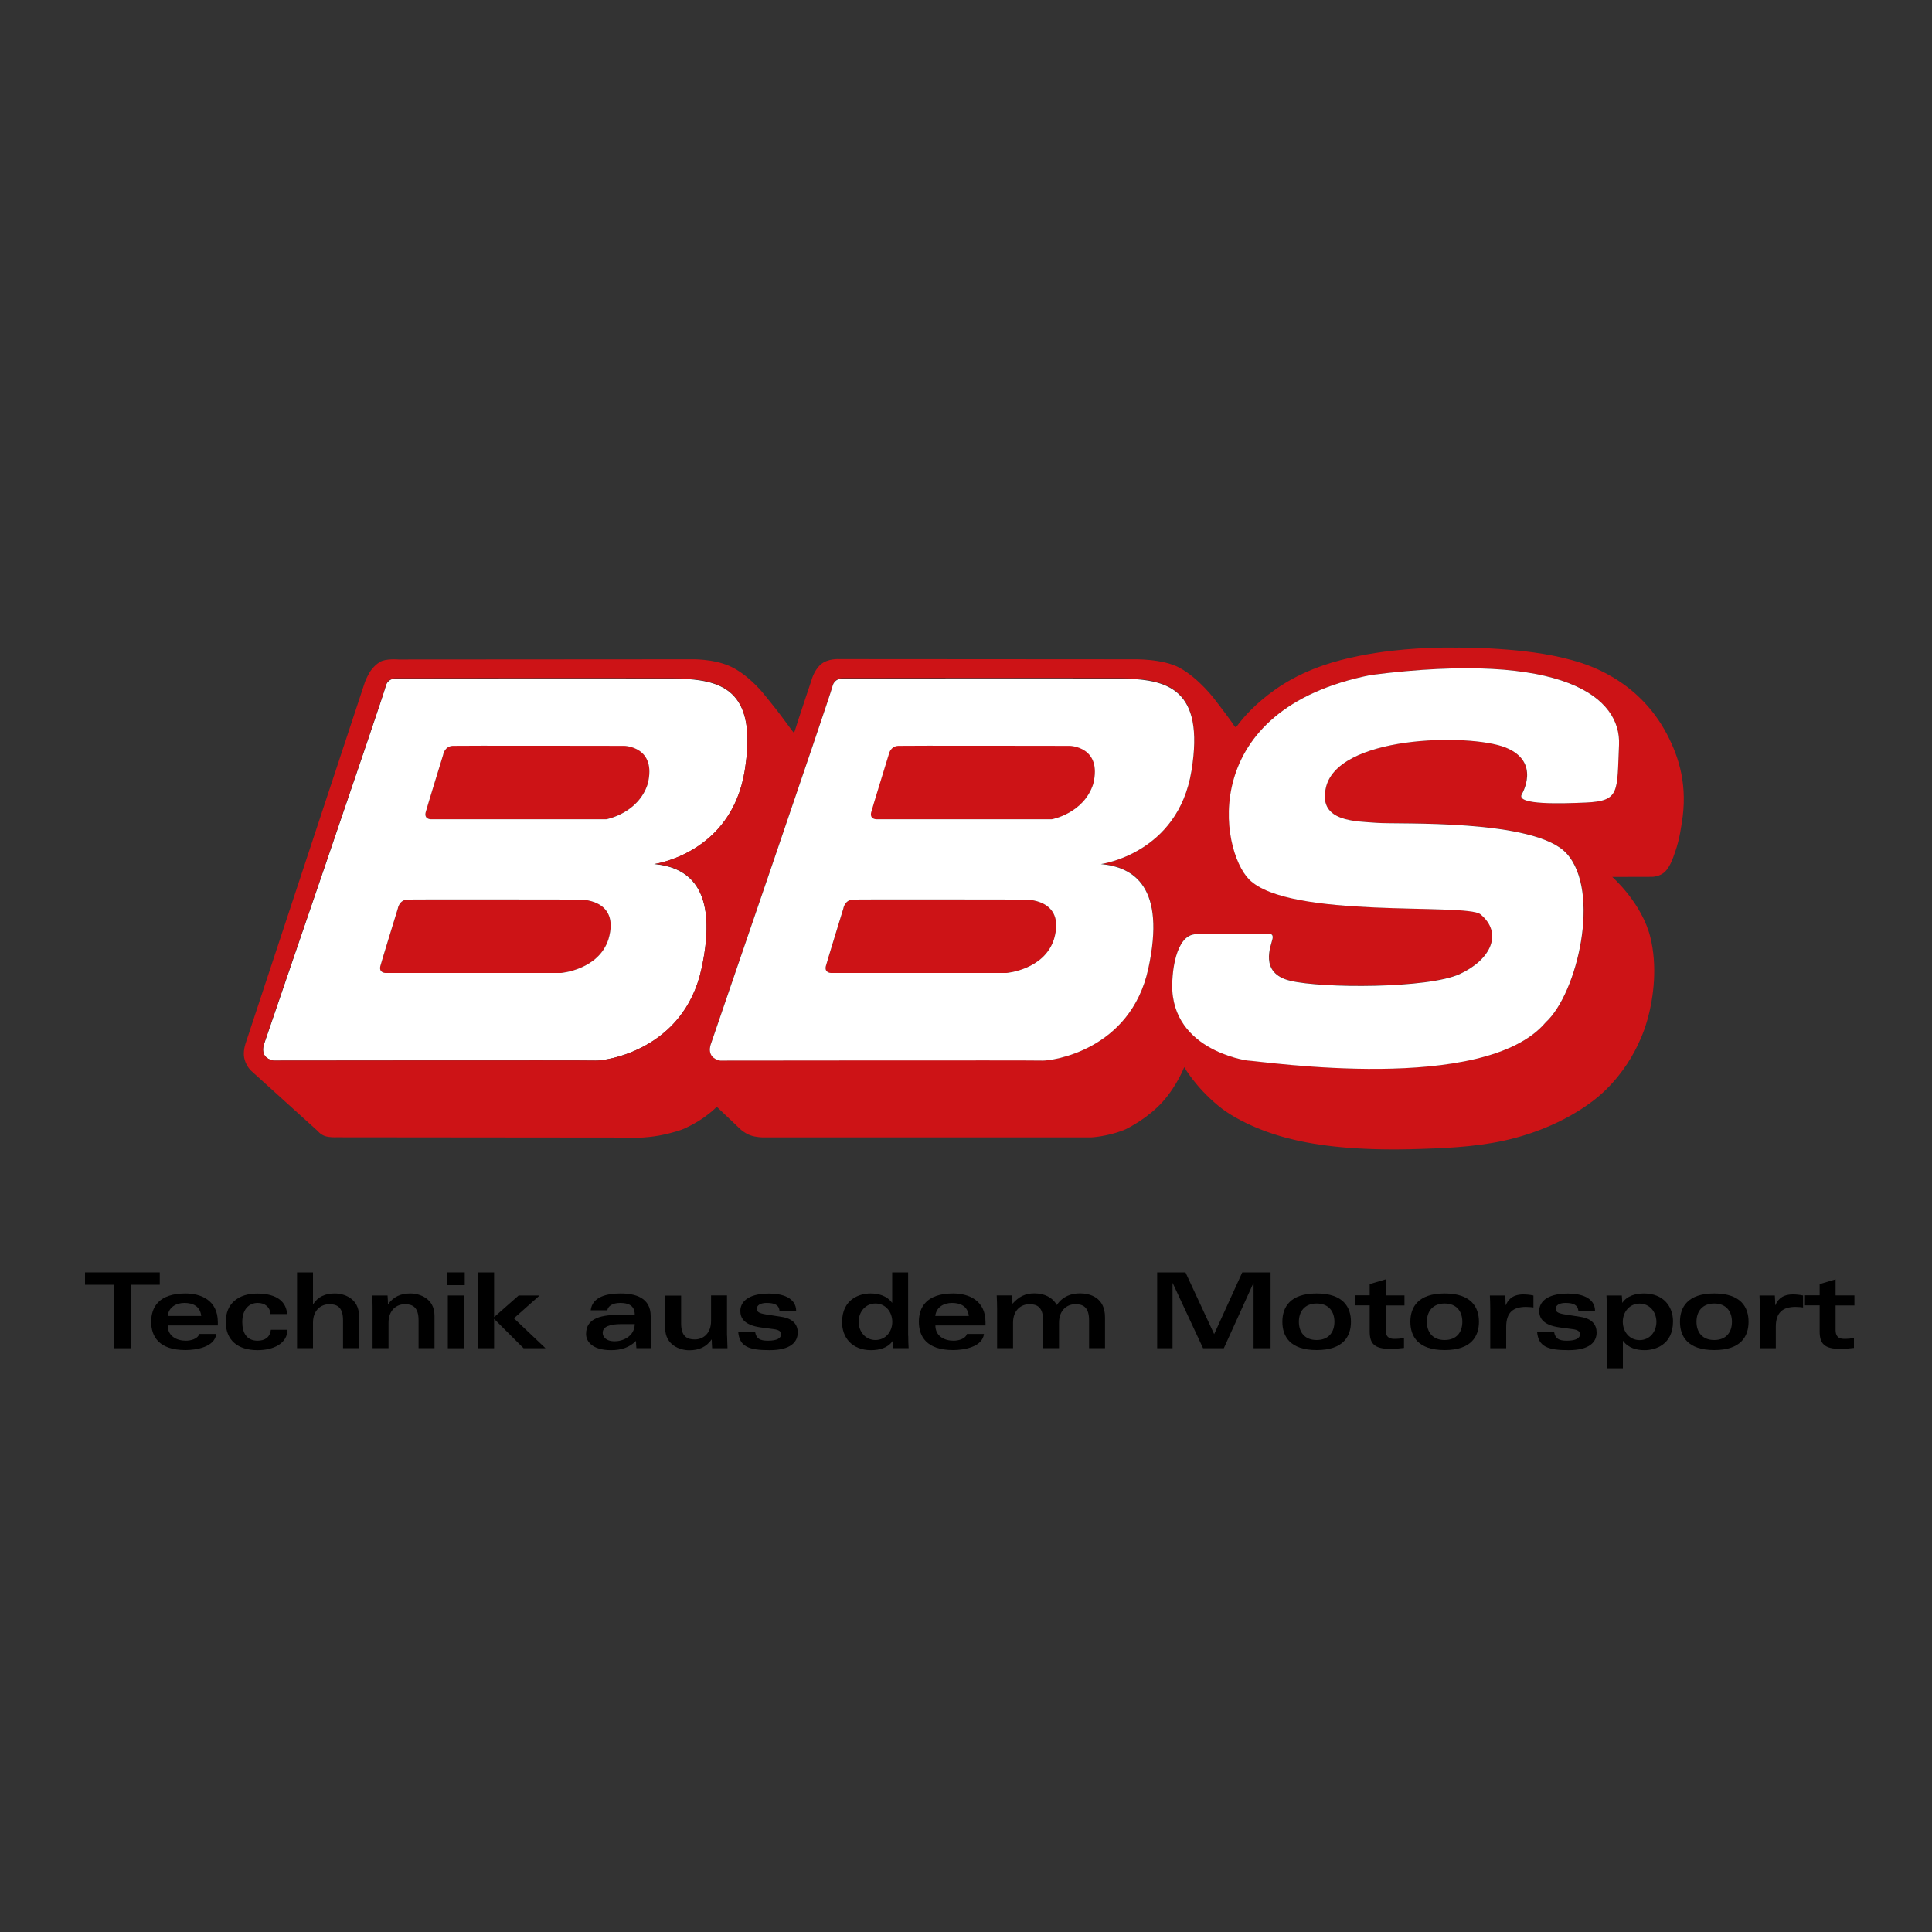 <?xml version="1.0" encoding="utf-8"?>
<!-- Generator: Adobe Illustrator 25.4.1, SVG Export Plug-In . SVG Version: 6.00 Build 0)  -->
<svg version="1.1" id="Ebene_1" xmlns="http://www.w3.org/2000/svg" xmlns:xlink="http://www.w3.org/1999/xlink" x="0px" y="0px"
	 viewBox="0 0 200 200" style="enable-background:new 0 0 200 200;" xml:space="preserve">
<rect x="0" y="0" width="200" height="200" fill="#333333" stroke="none"/>
<style type="text/css">
	.st0{fill-rule:evenodd;clip-rule:evenodd;fill:#CD1316;}
	.st1{fill-rule:evenodd;clip-rule:evenodd;fill:#FFFFFF;}
</style>
<g>
	<g>
		<g>
			<path d="M16.54,131.72V133h-2.99v6.57h-1.76V133H8.8v-1.28H16.54z"/>
			<path d="M17.36,137.2c0,1.14,0.95,1.59,1.88,1.59c0.49,0,1.22-0.17,1.39-0.7h1.76c-0.16,1.36-2.08,1.67-3.19,1.67
				c-2.77,0-3.55-1.43-3.55-2.93c0-1.5,0.78-2.93,3.55-2.93c1.58,0,3.35,0.69,3.35,2.97v0.34H17.36z M20.83,136.23
				c-0.1-0.99-0.84-1.35-1.74-1.35c-0.81,0-1.63,0.41-1.73,1.35H20.83z"/>
			<path d="M28,136.02c-0.06-0.73-0.58-1.14-1.32-1.14c-0.87,0-1.6,0.62-1.6,1.98c0,1.05,0.41,1.93,1.58,1.93
				c0.77,0,1.29-0.36,1.38-1.13h1.72c-0.02,1.43-1.47,2.11-3.09,2.11c-2.08,0-3.3-1.05-3.3-2.93c0-1.91,1.32-2.93,3.25-2.93
				c2.16,0,3.02,0.94,3.1,2.12H28z"/>
			<path d="M30.75,131.72h1.65v3.29h0.02c0.49-0.77,1.24-1.11,2.24-1.11c0.98,0,2.5,0.53,2.5,2.3v3.36h-1.65v-2.89
				c0-1.35-0.62-1.66-1.41-1.66c-0.86,0-1.7,0.6-1.7,1.92v2.63h-1.65V131.72z"/>
			<path d="M38.57,135.4c0-0.48-0.02-0.95-0.04-1.29h1.59c0.02,0.3,0.04,0.6,0.04,0.9h0.02c0.55-0.77,1.3-1.11,2.3-1.11
				c0.98,0,2.5,0.53,2.5,2.3v3.36h-1.65v-2.89c0-1.35-0.62-1.66-1.41-1.66c-0.86,0-1.7,0.6-1.7,1.92v2.63h-1.65V135.4z"/>
			<path d="M46.28,131.72h1.83v1.32h-1.83V131.72z M48.01,134.11v5.46h-1.65v-5.46H48.01z"/>
			<path d="M51.15,131.72v4.63l2.54-2.24h2.17l-2.66,2.36l3.27,3.1h-2.27l-3.05-3.04v3.04H49.5v-7.85H51.15z"/>
			<path d="M67.36,138.53c0,0.36,0.01,0.66,0.04,1.03h-1.52c-0.03-0.25-0.04-0.5-0.04-0.75c-0.69,0.69-1.53,0.96-2.59,0.96
				c-1.91,0-2.58-0.89-2.58-1.67c0-1.71,1.63-2,3.72-2h1.32c0-0.97-0.68-1.22-1.51-1.22c-0.81,0-1.26,0.34-1.33,0.76h-1.72
				c0.16-1.4,1.67-1.74,3.09-1.74c1.53,0,3.12,0.43,3.12,2.35V138.53z M64.35,137.07c-1.25,0-1.96,0.26-1.96,0.91
				c0,0.37,0.3,0.87,1.25,0.87c0.81,0,2.04-0.48,2.07-1.78H64.35z"/>
			<path d="M75.27,138.27c0,0.48,0.04,0.95,0.04,1.3h-1.59c-0.02-0.31-0.04-0.6-0.04-0.9h-0.02c-0.55,0.77-1.3,1.11-2.3,1.11
				c-0.98,0-2.5-0.53-2.5-2.3v-3.36h1.65V137c0,1.35,0.62,1.66,1.41,1.66c0.86,0,1.69-0.6,1.69-1.93v-2.63h1.65V138.27z"/>
			<path d="M78.17,137.89c0.12,0.69,0.5,0.9,1.33,0.9c0.96,0,1.36-0.27,1.36-0.67c0-0.27-0.2-0.46-0.79-0.53l-1.28-0.17
				c-1.88-0.25-2.15-1.08-2.15-1.72c0-0.81,0.65-1.79,2.98-1.79c1.3,0,2.8,0.39,2.8,1.82h-1.72c-0.05-0.63-0.49-0.85-1.34-0.85
				c-0.62,0-1.01,0.23-1.01,0.59c0,0.29,0.12,0.47,0.95,0.6l1.6,0.25c1.21,0.18,1.68,0.82,1.68,1.62c0,0.98-0.72,1.83-2.91,1.83
				c-2.18,0-3.11-0.38-3.25-1.88H78.17z"/>
			<path d="M94.02,138.28c0,0.45,0.02,0.98,0.04,1.28h-1.59c-0.02-0.25-0.04-0.5-0.04-0.75h-0.02c-0.47,0.71-1.36,0.96-2.23,0.96
				c-2.02,0-3.01-1.35-3.01-2.89c0-2.45,1.88-2.98,2.94-2.98c0.81,0,1.69,0.22,2.23,0.96h0.02v-3.14h1.65V138.28z M90.63,134.94
				c-1.04,0-1.74,0.86-1.74,1.89c0,1.03,0.7,1.89,1.74,1.89c1.04,0,1.74-0.86,1.74-1.89C92.36,135.8,91.67,134.94,90.63,134.94z"/>
			<path d="M96.83,137.2c0,1.14,0.95,1.59,1.88,1.59c0.49,0,1.22-0.17,1.39-0.7h1.76c-0.16,1.36-2.08,1.67-3.19,1.67
				c-2.77,0-3.55-1.43-3.55-2.93c0-1.5,0.78-2.93,3.55-2.93c1.58,0,3.35,0.69,3.35,2.97v0.34H96.83z M100.29,136.23
				c-0.1-0.99-0.84-1.35-1.74-1.35c-0.81,0-1.63,0.41-1.73,1.35H100.29z"/>
			<path d="M103.22,135.44c0-0.4-0.02-0.93-0.04-1.34h1.59c0.02,0.3,0.04,0.58,0.04,0.87c0.66-0.75,1.33-1.08,2.27-1.08
				c1.04,0,1.88,0.42,2.32,1.21c0.6-0.91,1.51-1.21,2.4-1.21c1.03,0,2.59,0.42,2.59,2.47v3.2h-1.65v-2.89
				c0-1.35-0.62-1.66-1.41-1.66c-0.86,0-1.7,0.6-1.7,1.92v2.63h-1.65v-2.89c0-1.35-0.62-1.66-1.41-1.66c-0.86,0-1.7,0.6-1.7,1.92
				v2.63h-1.65V135.44z"/>
			<path d="M122.72,131.72l2.97,6.39l2.91-6.39h2.93v7.85h-1.76v-6.74h-0.02l-3.06,6.74h-2.15l-3.14-6.74h-0.02v6.74h-1.59v-7.85
				H122.72z"/>
			<path d="M139.85,136.83c0,1.5-0.78,2.93-3.55,2.93c-2.77,0-3.55-1.43-3.55-2.93c0-1.5,0.78-2.93,3.55-2.93
				C139.07,133.9,139.85,135.33,139.85,136.83z M134.46,136.83c0,1.07,0.59,1.89,1.84,1.89c1.25,0,1.84-0.83,1.84-1.89
				c0-1.06-0.59-1.89-1.84-1.89C135.05,134.94,134.46,135.77,134.46,136.83z"/>
			<path d="M143.44,132.44v1.66h1.95v1.04h-1.95v2.54c0,0.6,0.25,0.92,0.88,0.92c0.36,0,0.79-0.03,1.02-0.1v1.04
				c-0.45,0.05-0.95,0.1-1.4,0.1c-1.65,0-2.15-0.53-2.15-1.81v-2.7h-1.52v-1.04h1.52v-1.16L143.44,132.44z"/>
			<path d="M153.1,136.83c0,1.5-0.78,2.93-3.55,2.93c-2.77,0-3.55-1.43-3.55-2.93c0-1.5,0.78-2.93,3.55-2.93
				C152.31,133.9,153.1,135.33,153.1,136.83z M147.71,136.83c0,1.07,0.59,1.89,1.84,1.89c1.25,0,1.83-0.83,1.83-1.89
				c0-1.06-0.59-1.89-1.83-1.89C148.3,134.94,147.71,135.77,147.71,136.83z"/>
			<path d="M154.27,135.48c0-0.52-0.02-1-0.04-1.37h1.59c0.02,0.34,0.04,0.66,0.04,1h0.02c0.16-0.37,0.53-1.11,1.8-1.11
				c0.35,0,0.67,0.03,1.06,0.11v1.24c-0.1-0.02-0.22-0.03-0.35-0.04c-0.12-0.01-0.26-0.02-0.42-0.02c-1.34,0-2.05,0.58-2.05,2.07
				v2.21h-1.65V135.48z"/>
			<path d="M160.88,137.89c0.12,0.69,0.5,0.9,1.32,0.9c0.96,0,1.36-0.27,1.36-0.67c0-0.27-0.2-0.46-0.79-0.53l-1.28-0.17
				c-1.88-0.25-2.15-1.08-2.15-1.72c0-0.81,0.65-1.79,2.98-1.79c1.3,0,2.8,0.39,2.8,1.82h-1.72c-0.06-0.63-0.49-0.85-1.34-0.85
				c-0.62,0-1.01,0.23-1.01,0.59c0,0.29,0.12,0.47,0.95,0.6l1.6,0.25c1.21,0.18,1.68,0.82,1.68,1.62c0,0.98-0.72,1.83-2.91,1.83
				c-2.18,0-3.11-0.38-3.25-1.88H160.88z"/>
			<path d="M166.34,135.39c0-0.45-0.02-0.98-0.04-1.28h1.59c0.02,0.25,0.04,0.5,0.04,0.75h0.02c0.47-0.71,1.36-0.96,2.23-0.96
				c2.02,0,3.01,1.35,3.01,2.89c0,2.45-1.88,2.98-2.94,2.98c-0.82,0-1.68-0.21-2.23-0.96H168v2.84h-1.65V135.39z M169.73,138.73
				c1.04,0,1.74-0.86,1.74-1.89c0-1.03-0.7-1.89-1.74-1.89c-1.04,0-1.74,0.86-1.74,1.89C168,137.87,168.69,138.73,169.73,138.73z"/>
			<path d="M181.01,136.83c0,1.5-0.78,2.93-3.55,2.93c-2.77,0-3.55-1.43-3.55-2.93c0-1.5,0.78-2.93,3.55-2.93
				C180.23,133.9,181.01,135.33,181.01,136.83z M175.62,136.83c0,1.07,0.59,1.89,1.84,1.89c1.25,0,1.83-0.83,1.83-1.89
				c0-1.06-0.59-1.89-1.83-1.89C176.21,134.94,175.62,135.77,175.62,136.83z"/>
			<path d="M182.18,135.48c0-0.52-0.02-1-0.04-1.37h1.59c0.02,0.34,0.04,0.66,0.04,1h0.02c0.16-0.37,0.53-1.11,1.8-1.11
				c0.35,0,0.67,0.03,1.06,0.11v1.24c-0.1-0.02-0.22-0.03-0.35-0.04c-0.12-0.01-0.26-0.02-0.42-0.02c-1.34,0-2.05,0.58-2.05,2.07
				v2.21h-1.65V135.48z"/>
			<path d="M190.02,132.44v1.66h1.95v1.04h-1.95v2.54c0,0.6,0.25,0.92,0.88,0.92c0.36,0,0.79-0.03,1.02-0.1v1.04
				c-0.45,0.05-0.94,0.1-1.4,0.1c-1.65,0-2.15-0.53-2.15-1.81v-2.7h-1.52v-1.04h1.52v-1.16L190.02,132.44z"/>
		</g>
	</g>
	<path class="st0" d="M91.99,78.14c0,0,0.13-0.89,0.99-0.94c0.54-0.03,17.77,0,17.77,0s3.38,0.07,2.41,3.95
		c-0.98,3.05-4.28,3.65-4.28,3.65l-18.18,0c0,0-0.69,0-0.53-0.7C90.25,83.8,91.99,78.14,91.99,78.14z"/>
	<path class="st0" d="M87.31,94.06c0,0,0.13-0.89,0.99-0.94c0.54-0.03,17.77,0,17.77,0s4.29-0.15,3.04,4.1
		c-1.01,3.18-4.91,3.5-4.91,3.5l-18.18,0c0,0-0.69,0-0.53-0.7C85.57,99.71,87.31,94.06,87.31,94.06z"/>
	<path class="st0" d="M41.19,94.06c0,0,0.13-0.89,0.99-0.94c0.54-0.03,17.77,0,17.77,0s4.29-0.15,3.04,4.1
		c-1.01,3.18-4.91,3.5-4.91,3.5l-18.18,0c0,0-0.69,0-0.53-0.7C39.45,99.71,41.19,94.06,41.19,94.06z"/>
	<path class="st0" d="M45.88,78.14c0,0,0.13-0.89,0.99-0.94c0.54-0.03,17.77,0,17.77,0s3.38,0.07,2.41,3.95
		c-0.98,3.05-4.28,3.65-4.28,3.65l-18.18,0c0,0-0.69,0-0.53-0.7C44.13,83.8,45.88,78.14,45.88,78.14z"/>
	<path class="st0" d="M91.99,78.14c0,0,0.13-0.89,0.99-0.94c0.54-0.03,17.77,0,17.77,0s3.38,0.07,2.41,3.95
		c-0.98,3.05-4.28,3.65-4.28,3.65l-18.18,0c0,0-0.69,0-0.53-0.7C90.25,83.8,91.99,78.14,91.99,78.14z"/>
	<path class="st1" d="M69.69,70.25c-4.87-0.04-28.59,0-28.59,0s-0.96-0.13-1.18,0.83c-0.22,0.96-12.58,37-12.58,37
		s-0.57,1.4,0.96,1.71c0,0,32.4-0.04,33.36,0c0.96,0.04,9.12-1.05,10.96-9.51c1.84-8.46-1.49-10.52-4.91-10.83
		c0,0,7.98-1.06,9.38-9.65C78.49,71.22,74.55,70.29,69.69,70.25z M62.99,97.22c-1.01,3.18-4.91,3.5-4.91,3.5l-18.18,0
		c0,0-0.69,0-0.53-0.7c0.07-0.31,1.81-5.96,1.81-5.96s0.13-0.89,0.99-0.94c0.54-0.03,17.77,0,17.77,0S64.24,92.97,62.99,97.22z
		 M67.05,81.16c-0.98,3.05-4.28,3.65-4.28,3.65l-18.18,0c0,0-0.69,0-0.53-0.7c0.07-0.31,1.81-5.96,1.81-5.96s0.13-0.89,0.99-0.94
		c0.54-0.03,17.77,0,17.77,0S68.02,77.28,67.05,81.16z"/>
	<path class="st0" d="M172.55,75.98c-3.05-5.78-8.48-7.27-9.81-7.64c-2.59-0.72-5.36-1.01-7.59-1.16c-2.61-0.18-4.47-0.14-4.47-0.14
		s-2.93-0.09-6.54,0.32c-2.29,0.26-4.88,0.74-7.1,1.5c-1.57,0.54-2.96,1.2-4.15,1.94c-2.28,1.42-3.82,3.05-4.54,3.97
		c-0.53,0.68-0.36,0.66-0.88-0.07c-0.64-0.9-1.71-2.28-1.71-2.28s-1.6-2.16-3.63-3.28c-1.78-0.98-4.82-0.89-4.82-0.89L86.9,68.23
		c0,0-1.22-0.09-1.94,0.56c-0.72,0.63-0.97,1.67-0.97,1.67s-1.38,4.1-1.7,5.16c-0.1,0.33-0.11,0.24-0.34-0.05
		c-0.33-0.43-0.97-1.33-1.65-2.2c-0.71-0.91-1.45-1.79-1.45-1.79s-1.51-1.82-3.3-2.62c-1.78-0.79-4.02-0.71-4.02-0.71l-30.29,0.02
		c0,0-1.33-0.12-1.94,0.27c-0.33,0.21-0.66,0.52-0.91,0.87c-0.41,0.6-0.63,1.25-0.63,1.25l-12.32,37.3c0,0-0.25,0.68-0.19,1.33
		c0.09,0.91,0.7,1.51,0.7,1.51l6.95,6.29c0,0,0.27,0.35,0.73,0.51c0.47,0.16,1.14,0.13,1.14,0.13l31.61,0.03
		c0,0,1.34-0.03,2.91-0.44c0.53-0.14,1.1-0.28,1.64-0.53c0.75-0.35,1.45-0.76,1.98-1.14c0.82-0.58,1.29-1.08,1.29-1.08l2.45,2.33
		c0,0,0.44,0.41,1.01,0.62c0.6,0.22,1.33,0.22,1.33,0.22h33.99c0,0,1.59-0.08,3.29-0.73c0.55-0.21,2.65-1.34,4.11-2.98
		c1.49-1.68,2.21-3.56,2.21-3.56s1.18,2.07,3.51,3.98c0.36,0.3,1.25,1.01,2.91,1.81c1.22,0.59,2.87,1.25,5.05,1.75
		c3.1,0.72,7.28,1.12,12.92,0.93c2.13-0.07,5.53-0.17,8.66-0.85c3.49-0.76,6.72-2.21,9.2-4.08c2.02-1.52,3.48-3.49,4.39-5.21
		c0.33-0.63,0.9-1.77,1.31-3.25c0.67-2.38,1.03-5.57,0.31-8.5c-0.87-3.57-3.95-6.27-3.95-6.27l4.12-0.01c0,0,0.81,0,1.35-0.54
		c0.6-0.6,0.93-1.74,0.93-1.74s0.22-0.54,0.43-1.37c0.14-0.54,0.26-1.21,0.37-1.94C174.71,81.45,173.9,78.54,172.55,75.98z
		 M72.62,100.28c-1.84,8.46-10,9.56-10.96,9.51c-0.96-0.04-33.36,0-33.36,0c-0.88-0.18-1.07-0.71-1.07-1.14
		c-0.01-0.33,0.1-0.61,0.1-0.61s12.36-36.04,12.58-37c0.22-0.96,1.18-0.83,1.18-0.83s23.72-0.04,28.59,0
		c4.26,0.04,7.81,0.75,7.69,6.69c-0.01,0.85-0.11,1.82-0.28,2.9c-1.3,7.97-8.27,9.45-9.26,9.63c2.74,0.28,5.38,1.72,5.31,6.71
		C73.13,97.31,72.97,98.68,72.62,100.28z M114.09,89.43c2.53,0.26,4.97,1.51,5.28,5.62c0.11,1.39-0.03,3.11-0.49,5.22
		c-1.84,8.46-10,9.56-10.96,9.51c-0.96-0.04-33.36,0-33.36,0c-0.87-0.17-1.06-0.69-1.07-1.12c-0.01-0.34,0.1-0.63,0.1-0.63
		s12.36-36.04,12.58-37c0.22-0.96,1.18-0.83,1.18-0.83s23.72-0.04,28.59,0c3.96,0.04,7.31,0.66,7.66,5.52
		c0.09,1.12,0.01,2.46-0.25,4.07C122.05,87.78,115.07,89.26,114.09,89.43z M167.6,77.11c-0.22,4.87,0.12,5.81-3.43,5.97
		c-2,0.09-5.3,0.2-6.36-0.29c-0.3-0.13-0.43-0.31-0.31-0.55c0,0,1.93-3.16-1.32-4.72c-0.1-0.05-0.21-0.1-0.32-0.14
		c-3.73-1.49-17.67-1.27-18.63,4.34c-0.29,1.48,0.28,2.29,1.19,2.75c1.17,0.59,2.89,0.6,4.1,0.7c1.88,0.15,13.01-0.31,17.96,2
		c0.71,0.33,1.3,0.72,1.71,1.17c3.58,3.94,1.12,14.48-2.16,17.48c-6.33,7.49-29.15,4.04-30.91,3.95c0,0-1.61-0.21-3.36-1.07
		c-2.25-1.1-4.75-3.29-4.38-7.49c0,0,0.18-4.52,2.46-4.52c2.28,0,7.45,0,7.45,0s0.16-0.05,0.29,0c0.13,0.04,0.24,0.16,0.17,0.49
		c-0.12,0.59-1.21,3.02,1.02,4.06c0.23,0.11,0.5,0.2,0.8,0.27c3.29,0.79,14.26,0.82,17.55-0.7c3.21-1.48,4.5-4.22,2.14-6.18
		c-0.02-0.02-0.05-0.04-0.08-0.05c-1.84-0.98-16.57,0.23-22.34-2.53c-0.61-0.29-1.13-0.63-1.51-1.01
		c-3.05-3.05-5.44-17.62,12.63-21.18c10.96-1.39,17.68-0.55,21.47,1.29C166.56,72.68,167.7,74.9,167.6,77.11z"/>
	<path class="st1" d="M167.6,77.11c-0.22,4.87,0.12,5.81-3.43,5.97c-2.54,0.11-7.2,0.26-6.65-0.83c0,0,2.06-3.38-1.67-4.87
		c-3.73-1.49-17.67-1.27-18.63,4.34c-0.66,3.38,3.16,3.29,5.3,3.46c2.15,0.18,16.36-0.45,19.65,3.17
		c3.58,3.94,1.12,14.48-2.16,17.48c-6.33,7.49-29.15,4.04-30.91,3.95c0,0-8.37-1.1-7.72-8.55c0,0,0.18-4.52,2.46-4.52s7.45,0,7.45,0
		s0.57-0.18,0.44,0.48c-0.13,0.66-1.45,3.55,1.84,4.34s14.26,0.82,17.55-0.7c3.21-1.48,4.5-4.22,2.14-6.18
		c-1.46-1.21-19.82,0.52-23.94-3.6c-3.05-3.05-5.44-17.62,12.63-21.18C161.99,67.33,167.82,72.24,167.6,77.11z"/>
	<path class="st1" d="M115.94,70.25c-4.87-0.04-28.59,0-28.59,0s-0.96-0.13-1.18,0.83s-12.58,37-12.58,37s-0.57,1.4,0.96,1.71
		c0,0,32.4-0.04,33.36,0c0.96,0.04,9.12-1.05,10.96-9.51c1.84-8.46-1.49-10.52-4.91-10.83c0,0,7.98-1.06,9.38-9.65
		C124.74,71.22,120.8,70.29,115.94,70.25z M109.11,97.22c-1.01,3.18-4.91,3.5-4.91,3.5l-18.18,0c0,0-0.69,0-0.53-0.7
		c0.07-0.31,1.81-5.96,1.81-5.96s0.13-0.89,0.99-0.94c0.54-0.03,17.77,0,17.77,0S110.36,92.97,109.11,97.22z M113.17,81.16
		c-0.98,3.05-4.28,3.65-4.28,3.65l-18.18,0c0,0-0.69,0-0.53-0.7c0.07-0.31,1.81-5.96,1.81-5.96s0.13-0.89,0.99-0.94
		c0.54-0.03,17.77,0,17.77,0S114.13,77.28,113.17,81.16z"/>
</g>
</svg>
